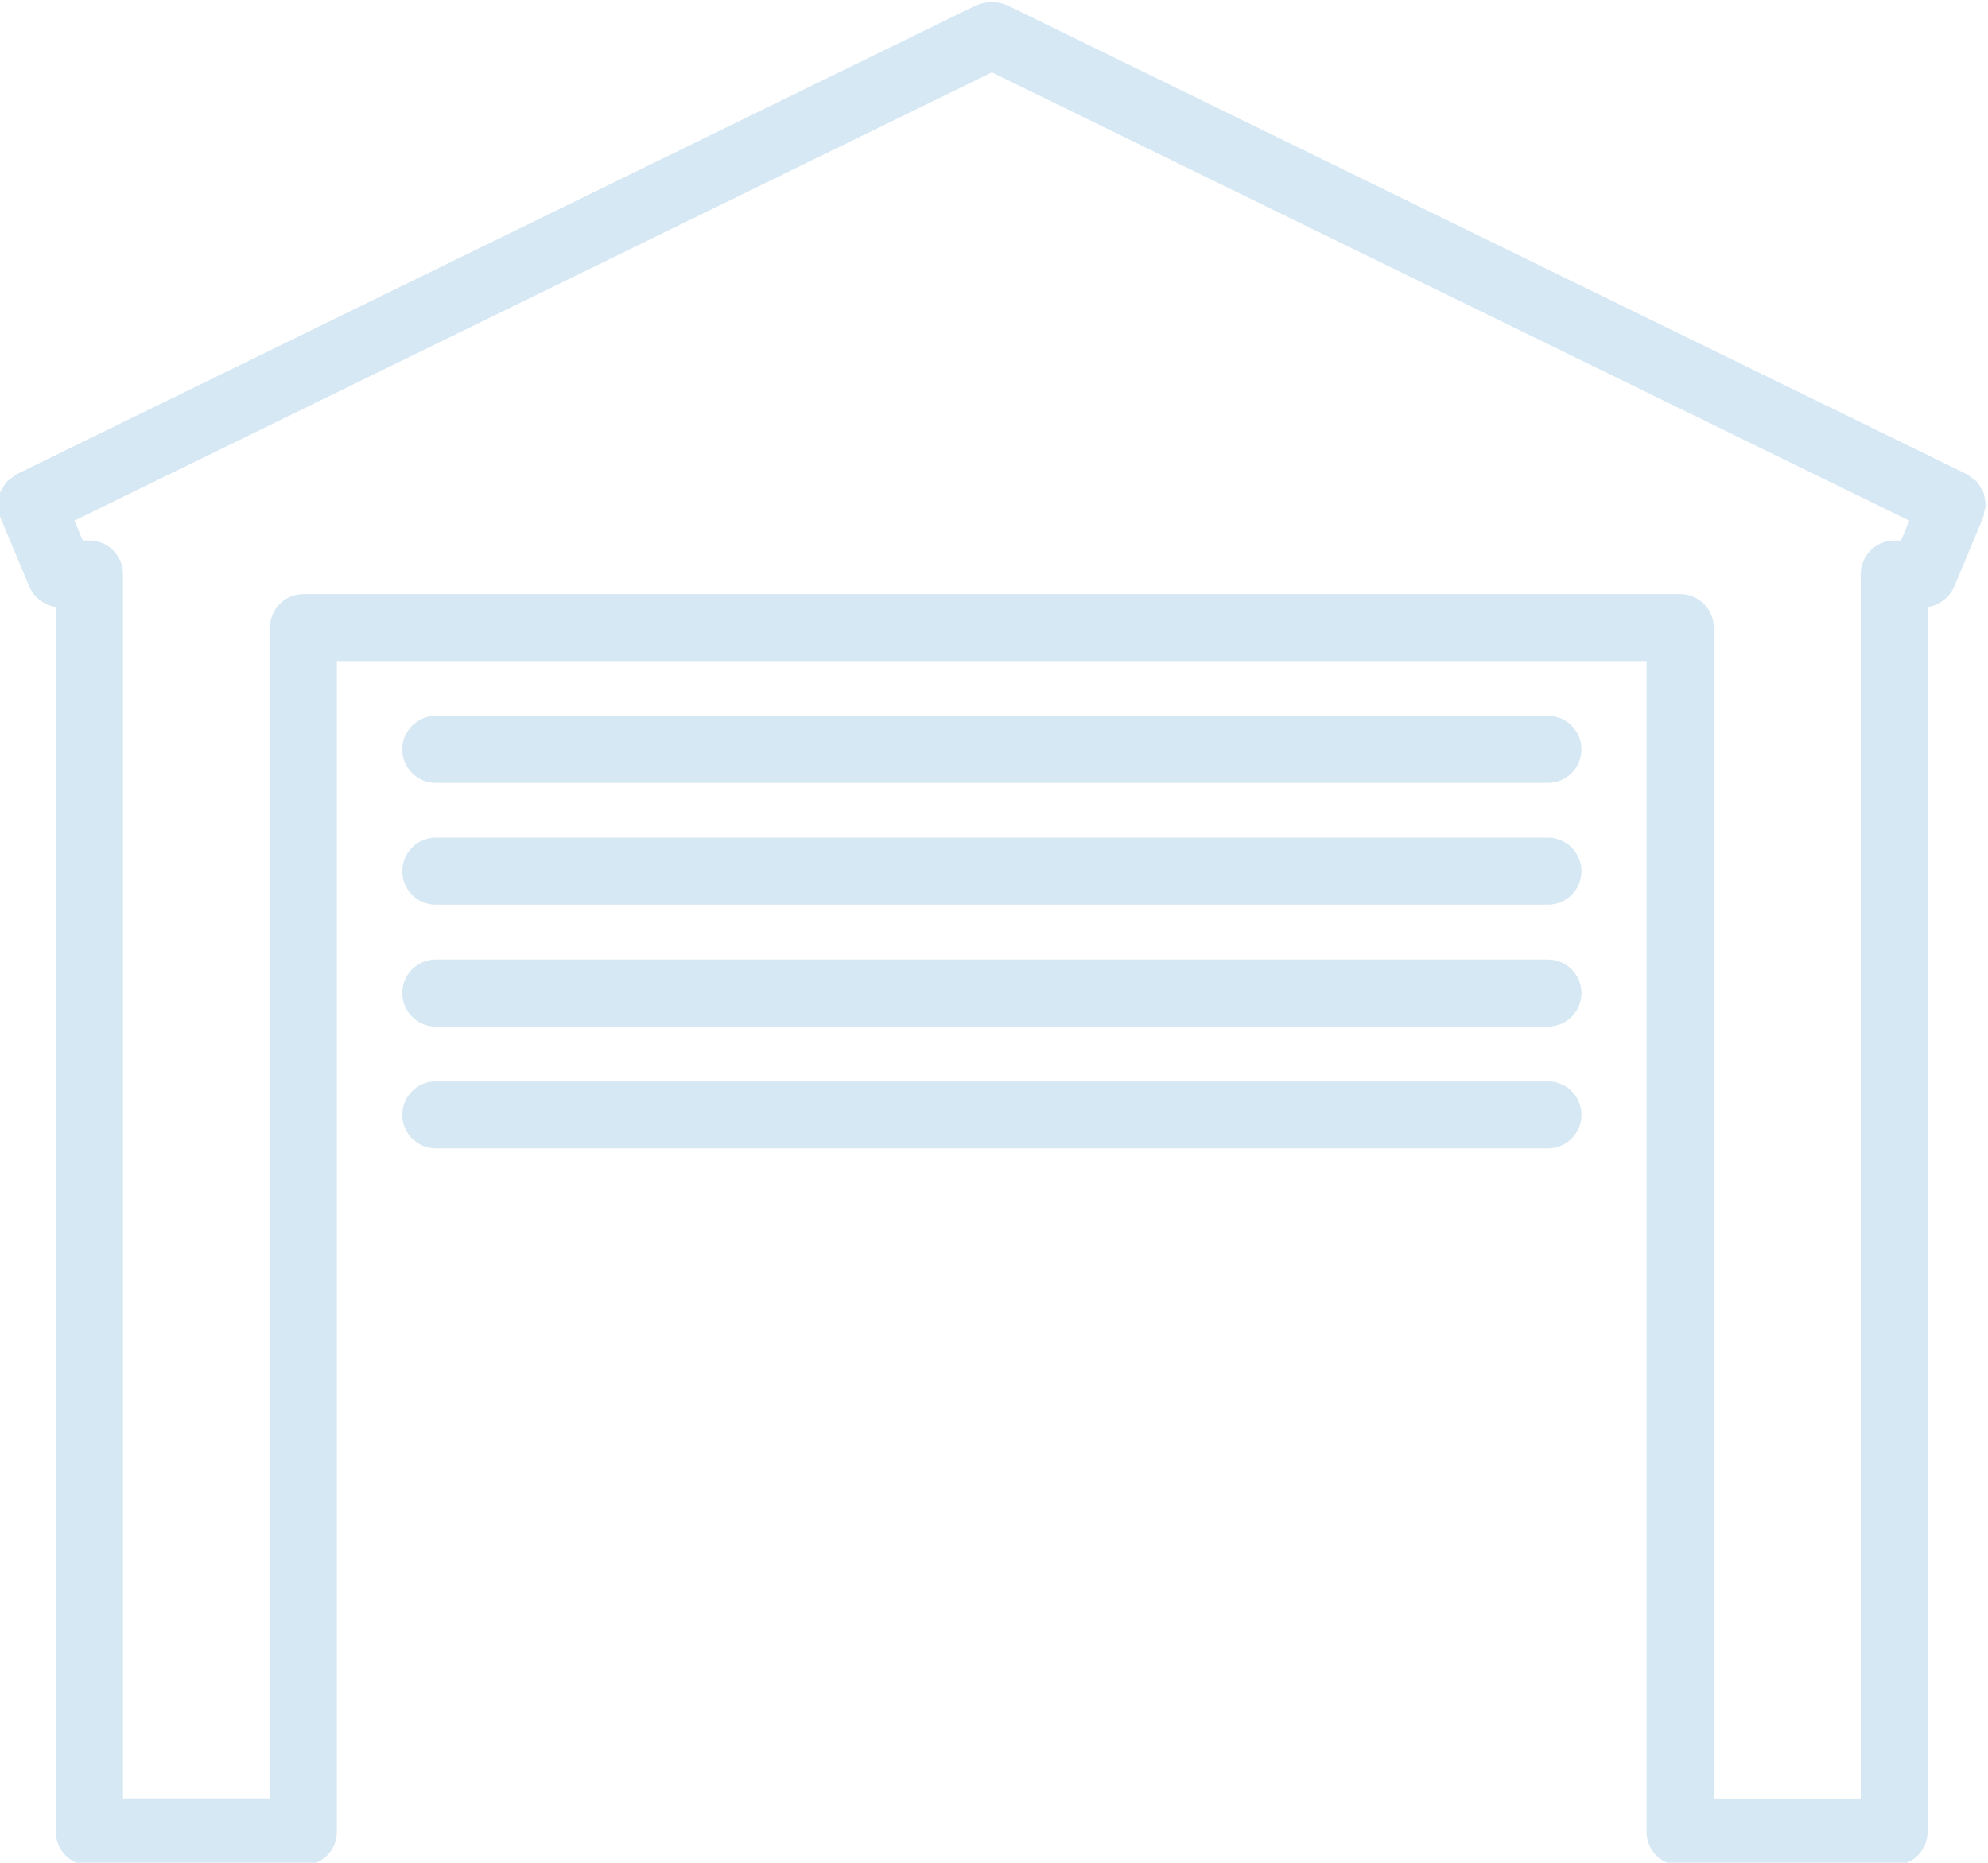 <?xml version="1.0" encoding="UTF-8" standalone="no"?><svg xmlns="http://www.w3.org/2000/svg" xmlns:xlink="http://www.w3.org/1999/xlink" fill="#d6e8f4" height="41.7" preserveAspectRatio="xMidYMid meet" version="1" viewBox="1.8 3.1 44.5 41.7" width="44.5" zoomAndPan="magnify"><g id="change1_1"><path d="M46.228,14.269c-0.008-0.047-0.01-0.095-0.027-0.14s-0.046-0.083-0.071-0.124c-0.024-0.041-0.045-0.083-0.079-0.119 c-0.033-0.037-0.078-0.062-0.119-0.091c-0.035-0.025-0.061-0.057-0.101-0.077L24.33,3.21c-0.014-0.007-0.03-0.005-0.044-0.012 c-0.048-0.02-0.098-0.029-0.149-0.039c-0.045-0.008-0.089-0.019-0.134-0.019c-0.047,0-0.093,0.011-0.141,0.02 c-0.049,0.009-0.097,0.018-0.143,0.037c-0.016,0.006-0.032,0.005-0.047,0.012l-21.5,10.507c-0.04,0.02-0.066,0.052-0.101,0.077 c-0.041,0.03-0.085,0.055-0.119,0.091c-0.033,0.036-0.053,0.078-0.079,0.119c-0.025,0.041-0.054,0.079-0.071,0.124 c-0.017,0.045-0.02,0.093-0.028,0.14c-0.008,0.047-0.021,0.093-0.02,0.141c0.001,0.05,0.018,0.098,0.029,0.147 c0.009,0.041,0.007,0.083,0.024,0.124l0.651,1.559l0,0c0.002,0.006,0.006,0.01,0.009,0.015c0.035,0.078,0.082,0.145,0.137,0.204 c0.017,0.019,0.037,0.033,0.056,0.05c0.048,0.042,0.1,0.078,0.157,0.106c0.024,0.012,0.047,0.024,0.072,0.034 c0.052,0.019,0.105,0.03,0.161,0.038v27.424c0,0.414,0.336,0.75,0.75,0.75h4.79c0.414,0,0.75-0.336,0.75-0.75v-26.21h29.317v26.21 c0,0.414,0.336,0.75,0.75,0.75h4.79c0.413,0,0.75-0.336,0.75-0.75V16.687c0.055-0.007,0.108-0.019,0.161-0.038 c0.025-0.01,0.048-0.021,0.072-0.034c0.057-0.028,0.108-0.063,0.157-0.106c0.019-0.017,0.039-0.031,0.056-0.05 c0.056-0.059,0.104-0.126,0.139-0.204c0.002-0.005,0.006-0.009,0.009-0.015l0,0l0.651-1.559c0.017-0.041,0.015-0.083,0.023-0.124 c0.012-0.05,0.028-0.098,0.029-0.147C46.249,14.361,46.235,14.315,46.228,14.269z M40.161,17.149c0-0.414-0.336-0.75-0.75-0.75 H8.593c-0.414,0-0.75,0.336-0.75,0.75v26.21h-3.29V15.95c0-0.414-0.336-0.75-0.75-0.75H3.652l-0.186-0.445L24.002,4.72 l20.536,10.035l-0.186,0.446h-0.151c-0.414,0-0.75,0.336-0.75,0.75v27.41h-3.29V17.149z" fill="inherit"/></g><g id="change1_2"><path d="M11.554,20.626H36.45c0.414,0,0.75-0.336,0.75-0.75s-0.336-0.75-0.75-0.75H11.554c-0.414,0-0.75,0.336-0.75,0.75 S11.14,20.626,11.554,20.626z" fill="inherit"/></g><g id="change1_3"><path d="M11.554,23.353H36.45c0.414,0,0.75-0.336,0.75-0.75s-0.336-0.75-0.75-0.75H11.554c-0.414,0-0.75,0.336-0.75,0.75 S11.14,23.353,11.554,23.353z" fill="inherit"/></g><g id="change1_4"><path d="M11.554,26.08H36.45c0.414,0,0.75-0.336,0.75-0.75s-0.336-0.75-0.75-0.75H11.554c-0.414,0-0.75,0.336-0.75,0.75 S11.14,26.08,11.554,26.08z" fill="inherit"/></g><g id="change1_5"><path d="M11.554,28.807H36.45c0.414,0,0.75-0.336,0.75-0.75s-0.336-0.75-0.75-0.75H11.554c-0.414,0-0.75,0.336-0.75,0.75 S11.14,28.807,11.554,28.807z" fill="inherit"/></g></svg>
